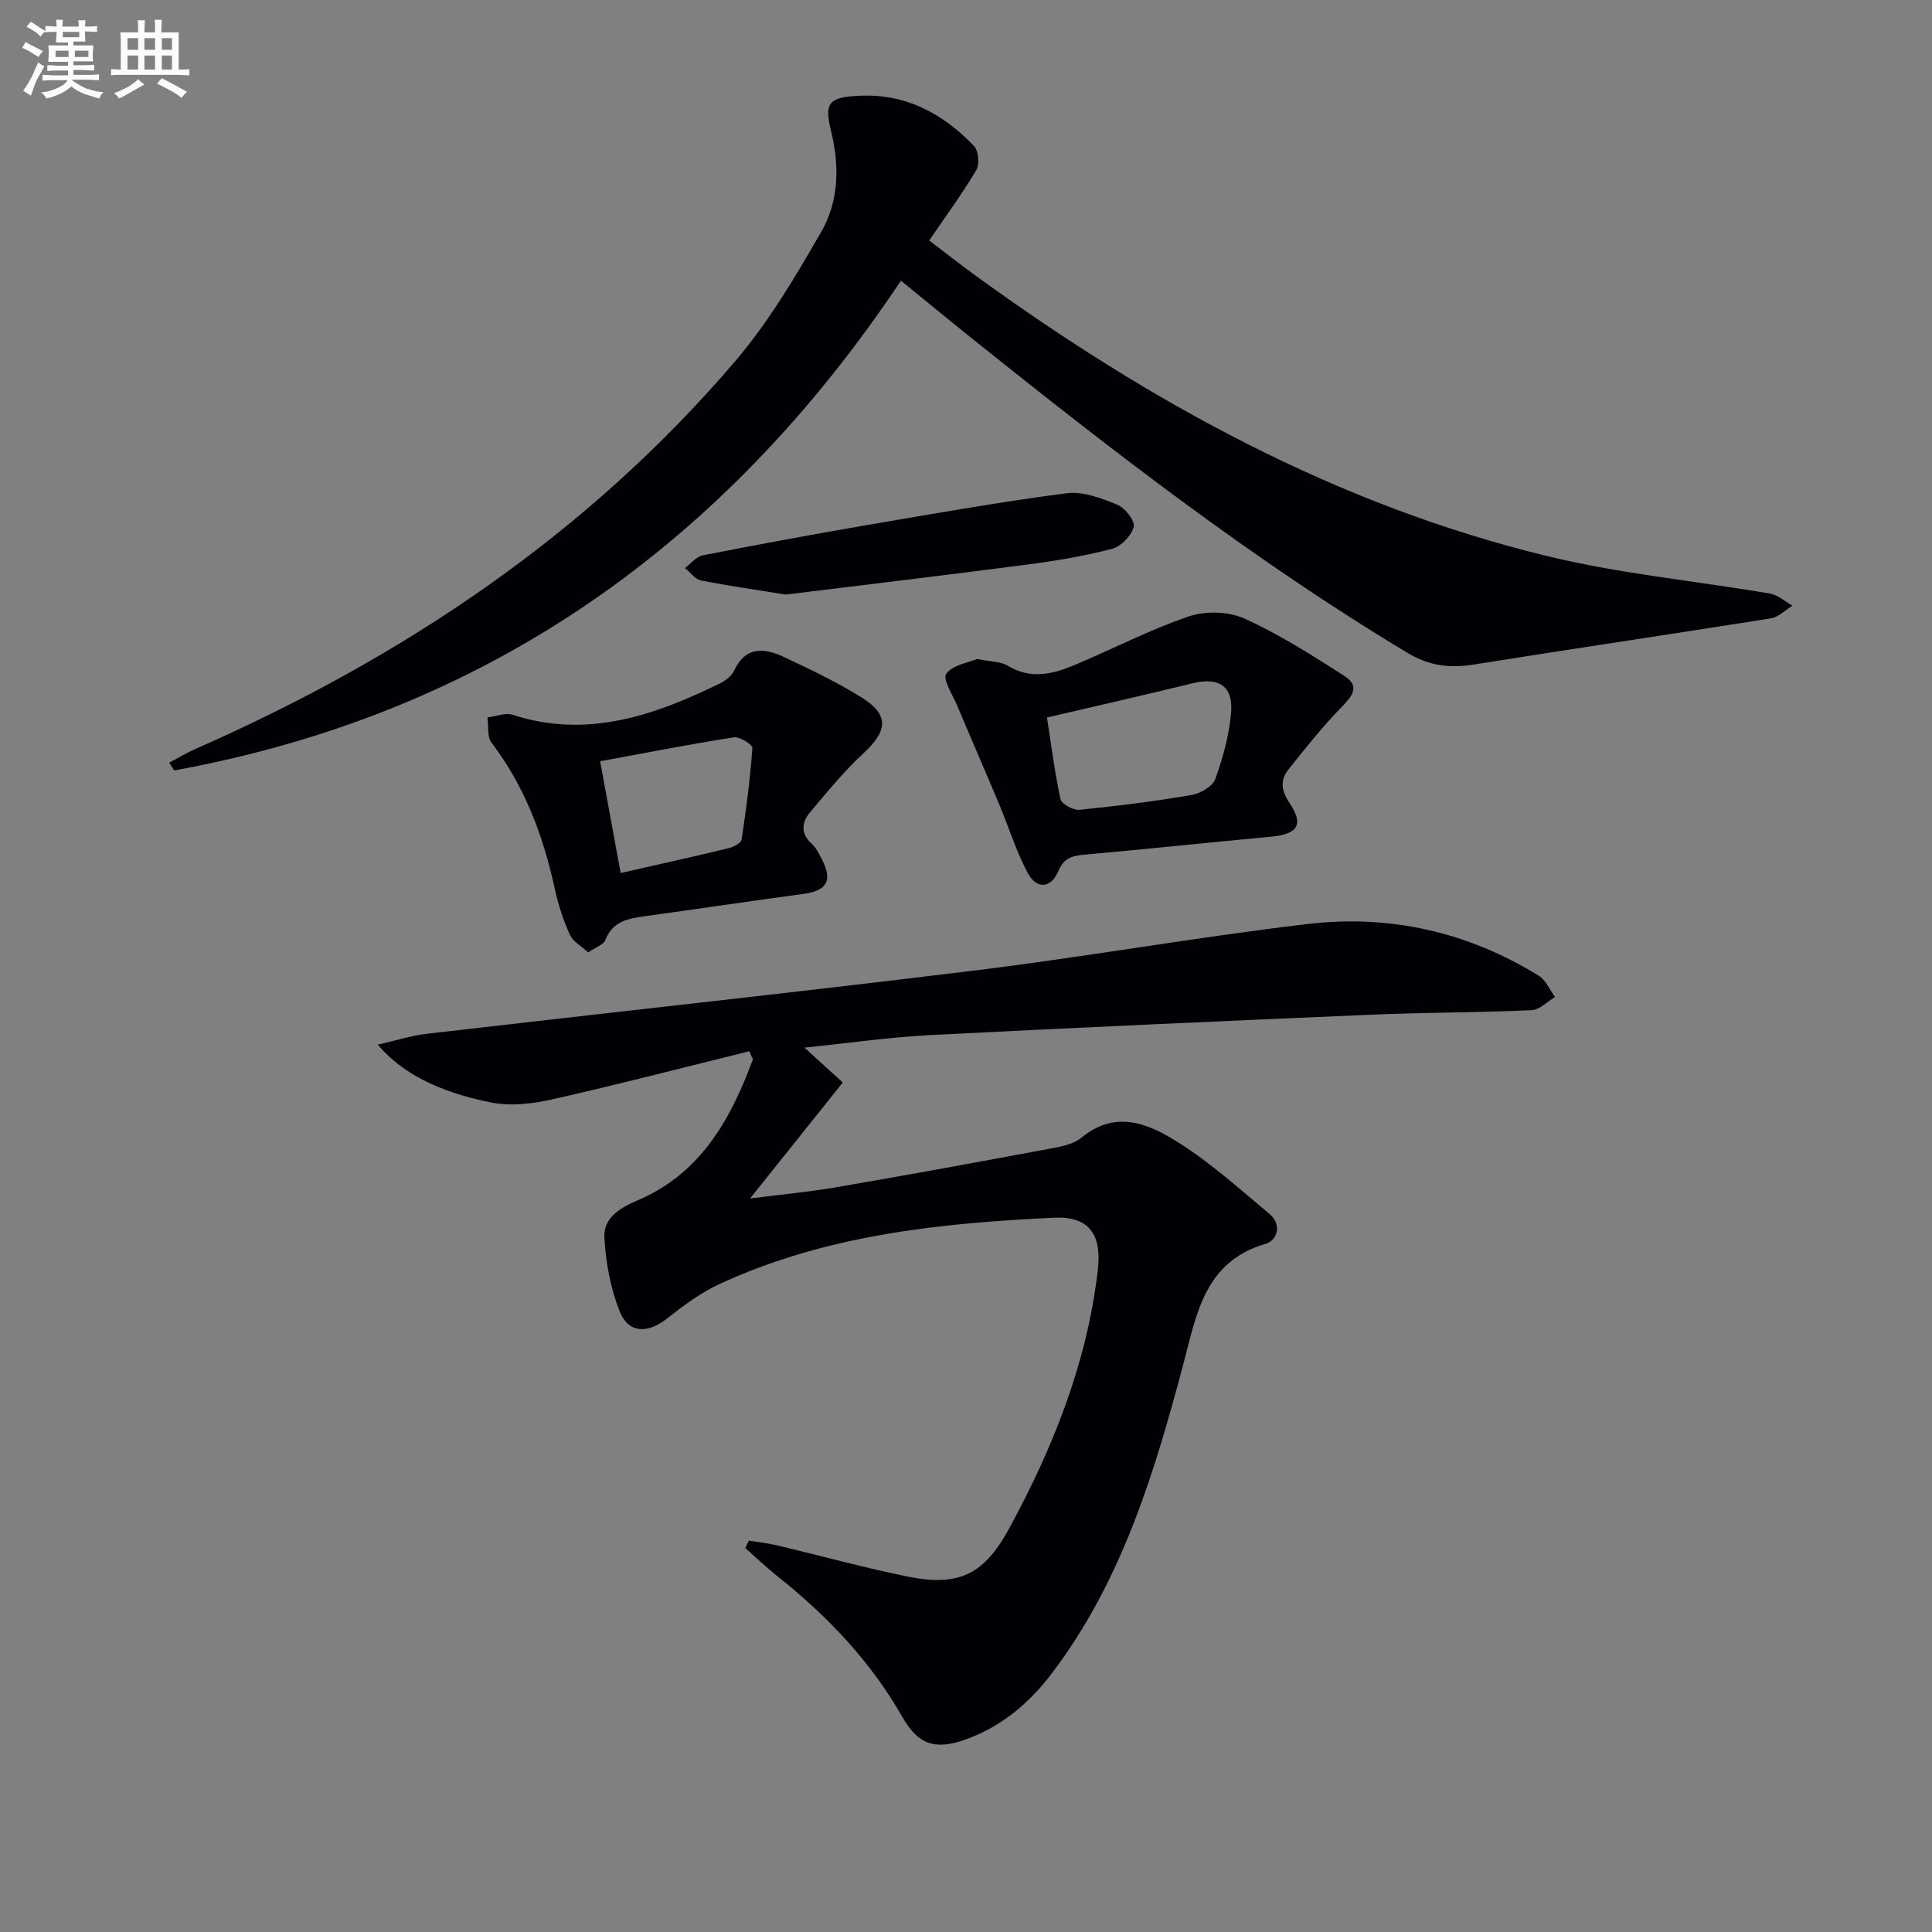 <svg enable-background="new 0 0 400 400" viewBox="0 0 400 400" xmlns="http://www.w3.org/2000/svg"><rect x="0" y="0" width="400" height="400" fill="#808080" stroke="none"/><g fill="#010105"><path d="m166.55 216.9c3.06 2.79 5.43 4.94 7.94 7.22-6.53 8.17-12.61 15.77-19.2 24.01 6.32-.81 12.18-1.35 17.96-2.34 14.71-2.53 29.4-5.22 44.08-7.96 2.27-.42 4.87-.89 6.55-2.27 7.16-5.93 14.04-2.85 20.17 1.03 6.7 4.23 12.68 9.65 18.8 14.76 2.58 2.15 1.65 5.45-.79 6.16-12.63 3.67-14.29 14.43-17.02 24.73-6.01 22.7-12.78 45.12-27.27 64.21-4.71 6.21-10.52 11.11-18 13.74-6.22 2.19-9.7.98-12.94-4.7-6.61-11.61-15.65-21.03-26.03-29.28-2.25-1.79-4.33-3.79-6.49-5.7.24-.51.48-1.02.72-1.53 1.94.31 3.9.51 5.81.96 9.01 2.14 17.95 4.62 27.03 6.46 10.8 2.19 15.95-.5 21.16-10.11 9.09-16.77 16.05-34.25 18.27-53.39.85-7.34-1.87-11.14-9.09-10.79-23.8 1.13-47.4 3.6-69.38 13.8-3.85 1.78-7.36 4.43-10.72 7.07-4 3.14-7.95 3.15-9.8-1.46-1.92-4.78-2.89-10.15-3.18-15.32-.22-3.95 3.1-6.08 6.79-7.64 13.13-5.56 19.36-16.79 23.96-29.24-.25-.56-.5-1.11-.75-1.67-13.62 3.36-27.2 6.9-40.88 9.98-4.06.92-8.59 1.42-12.6.62-11.11-2.22-18.61-6.23-23.43-11.96 3.82-.87 6.95-1.89 10.15-2.26 37.78-4.39 75.6-8.46 113.35-13.09 23.07-2.83 45.98-6.91 69.06-9.64 16.96-2 33.11 1.65 47.78 10.7 1.48.91 2.28 2.92 3.4 4.42-1.62.95-3.2 2.66-4.86 2.73-11.13.5-22.28.46-33.42.94-30.4 1.3-60.8 2.66-91.19 4.22-8.44.44-16.83 1.66-25.94 2.59z"/><path d="m186.53 58.11c-36.62 54.88-85.95 89.62-150.47 101.4-.34-.53-.68-1.07-1.01-1.6 1.8-.96 3.55-2.04 5.42-2.85 42.9-18.87 81.11-44.39 111.71-80.24 6.94-8.12 12.51-17.54 17.86-26.84 3.63-6.31 3.81-13.58 2.02-20.85-1.47-5.97-.38-6.97 5.74-7.3 9.71-.51 17.4 3.67 23.85 10.39.94.98 1.19 3.78.48 4.99-2.86 4.85-6.23 9.41-9.75 14.58 3.15 2.39 6.35 4.92 9.65 7.31 36.09 26.19 74.69 47.45 118.33 58.04 15.11 3.67 30.74 5.13 46.11 7.76 1.64.28 3.09 1.64 4.63 2.5-1.48.9-2.87 2.37-4.45 2.62-20.48 3.27-40.99 6.28-61.47 9.56-4.97.8-9.26.3-13.74-2.39-31.76-19.07-60.94-41.69-89.78-64.78-4.93-3.94-9.8-7.96-15.13-12.3z"/><path d="m121.78 197.18c-1.4-1.3-3.15-2.23-3.8-3.66-1.35-2.99-2.39-6.18-3.09-9.39-2.39-11-6.22-21.31-13.13-30.37-.94-1.23-.59-3.45-.84-5.21 1.74-.22 3.69-1.05 5.2-.56 15.45 5 29.34.15 42.96-6.51 1.15-.56 2.41-1.54 2.92-2.64 2.42-5.18 6.34-4.68 10.39-2.78 5.39 2.54 10.79 5.12 15.85 8.25 5.92 3.66 5.63 6.95.45 11.73-3.99 3.68-7.45 7.95-10.96 12.11-1.76 2.09-2.03 4.4.34 6.56.95.86 1.55 2.15 2.15 3.33 2.21 4.33.94 6.39-3.91 7.04-11.01 1.48-22 3.13-33.01 4.64-3.4.47-6.49 1.1-7.96 4.89-.37.99-2 1.49-3.56 2.57zm6.72-16.43c7.54-1.72 14.94-3.35 22.31-5.13 1.03-.25 2.62-1.05 2.73-1.79.96-6.29 1.78-12.61 2.23-18.95.05-.69-2.62-2.42-3.81-2.23-9.25 1.45-18.44 3.25-27.71 4.96 1.43 7.78 2.82 15.38 4.25 23.14z"/><path d="m202.31 136.44c2.83.58 4.87.5 6.33 1.39 4.71 2.87 9.27 1.77 13.76-.11 7.93-3.32 15.6-7.33 23.7-10.09 3.46-1.18 8.25-1.06 11.54.43 7.2 3.26 13.96 7.57 20.65 11.85 3.59 2.29 1.44 4.43-.79 6.75-3.85 4.01-7.36 8.37-10.81 12.75-1.68 2.13-1.41 4.29.24 6.75 3.09 4.61 1.81 6.55-3.9 7.08-12.89 1.2-25.76 2.57-38.65 3.72-2.53.23-4.16.75-5.27 3.4-1.54 3.66-4.53 3.74-6.3.43-2.4-4.46-3.9-9.4-5.87-14.1-2.87-6.85-5.84-13.65-8.72-20.5-.95-2.27-3.11-5.6-2.31-6.69 1.35-1.85 4.61-2.3 6.4-3.06zm14.46 12.11c.81 5.2 1.54 11.1 2.79 16.89.22 1.02 2.66 2.35 3.95 2.22 7.76-.77 15.5-1.76 23.19-3.06 1.83-.31 4.35-1.77 4.91-3.31 1.58-4.3 2.8-8.87 3.25-13.42.58-5.8-2.39-7.77-8.01-6.39-9.62 2.36-19.27 4.54-30.08 7.07z"/><path d="m162.68 123.1c-5.88-.95-11.75-1.78-17.56-2.93-1.22-.24-2.21-1.68-3.3-2.56 1.21-.91 2.32-2.37 3.66-2.63 11.38-2.23 22.78-4.34 34.21-6.3 13.68-2.34 27.37-4.76 41.13-6.56 3.36-.44 7.18 1.02 10.47 2.36 1.61.65 3.73 3.34 3.43 4.58-.43 1.82-2.6 4.07-4.44 4.55-5.75 1.51-11.67 2.5-17.57 3.27-16.61 2.18-33.23 4.14-50.03 6.22z"/></g><path d="m6.8 9.5c.6.3 1.3.7 2.1 1.1-.4.4-.7.8-.9 1.2-.7-.4-1.3-.8-1.8-1.1s-1.1-.6-1.6-.8c.2-.4.5-.8.7-1.2.4.2.8.5 1.5.8zm.9 6.9c-.3.6-.5 1.1-.7 1.7s-.4 1.1-.6 1.7c-.6-.4-1.1-.7-1.6-1 .7-1 1.2-1.8 1.5-2.4.3-.5.6-1.1.8-1.7.3-.6.5-1.2.8-1.8.3.3.8.6 1.3.8-.7 1.3-1.2 2.2-1.5 2.7zm.1-11c.4.3 1 .7 1.7 1.1-.5.2-.8.6-1.1 1.1-.5-.6-1-1-1.4-1.2s-.9-.6-1.5-.8c.2-.4.5-.7.9-1.1.5.3.9.6 1.4.9zm10.5 13c1 .4 2 .6 3.1.7-.4.4-.7.8-.8 1.3-.9-.2-1.9-.6-3-.9-1-.4-2-.9-2.8-1.6-.5.4-1.1.9-1.9 1.3s-1.9.9-3.3 1.2c-.1-.3-.5-.8-1.1-1.3 1 0 2.1-.3 3.2-.8 1.2-.5 1.9-1 2.3-1.7h-3.2c-.4 0-1 0-2 .1v-1.2c1 0 1.7.1 2 .1h3.3v-1h-2.3c-.2 0-.9 0-2 .1v-1.2c1.2 0 1.9.1 2 .1h2.3v-.8h-4.1c0-.7.1-1.2.1-1.6 0-.5 0-1.1-.1-1.8h4.1v-.6h-2.5c0-.6.1-1.1.1-1.6v-.6h-.5c-.4 0-1 0-1.8.1v-1.3c1.2 0 1.9.1 2.1.1h.2c0-.3 0-.8-.1-1.4h1.4c0 .6-.1 1-.1 1.4h3.4c0-.4 0-.8-.1-1.3h1.5c0 .4-.1.9-.1 1.3.7 0 1.5 0 2.5-.1v1.2c-1 0-1.8-.1-2.5-.1v.6c0 .3 0 .8.1 1.5h-2.5v.8h4.1c0 .7-.1 1.3-.1 1.8s0 1 .1 1.5h-4.1v.8h1.4c.8 0 1.8 0 2.9-.1v1.2c-1 0-1.9-.1-2.8-.1h-1.5v1h3.2c.3 0 1 0 2.1-.1v1.2c-1.1 0-1.8-.1-2.1-.1h-3.4l-.1.1c1.4 1 2.4 1.5 3.4 1.9zm-4.1-6.6v-1.3h-2.7v1.3zm2.2-4.1v-1.1h-3.4v1.1zm1.9 4.1v-1.3h-2.8v1.3z" fill="#fbfafc"/><path d="m37 6.7v2.3 5.4c1 0 1.8 0 2.2-.1v1.3c-.6 0-1.5-.1-2.5-.1h-11.9c-.7 0-1.3 0-1.8.1v-1.3c.5 0 1.1.1 2 .1v-5.2c0-1 0-1.8-.1-2.5h3.7c0-1.3 0-2.1-.1-2.5h1.5c0 .4-.1 1.3-.1 2.5h2.2c0-1.2 0-2.1-.1-2.6h1.5c0 .4-.1 1.3-.1 2.6zm-12.3 13.7c-.3-.4-.7-.8-1.1-1.1 1.1-.4 2.1-.9 2.9-1.3.8-.5 1.5-1 2.1-1.6.4.4.9.8 1.3 1.1-2.5 1.4-4.2 2.4-5.2 2.9zm3.9-10.1v-2.4h-2.2v2.4zm0 4.1v-2.9h-2.2v2.9zm3.5-4.1v-2.4h-2.2v2.4zm0 4.1v-2.9h-2.2v2.9zm.4 2.9 1-1.1c.6.3 1.4.7 2.5 1.3s2 1.1 2.7 1.5c-.4.4-.8.8-1.1 1.3-.8-.8-2.5-1.7-5.1-3zm3.1-7v-2.4h-2.1v2.4zm0 4.1v-2.9h-2.1v2.9z" fill="#fbfafc"/></svg>
